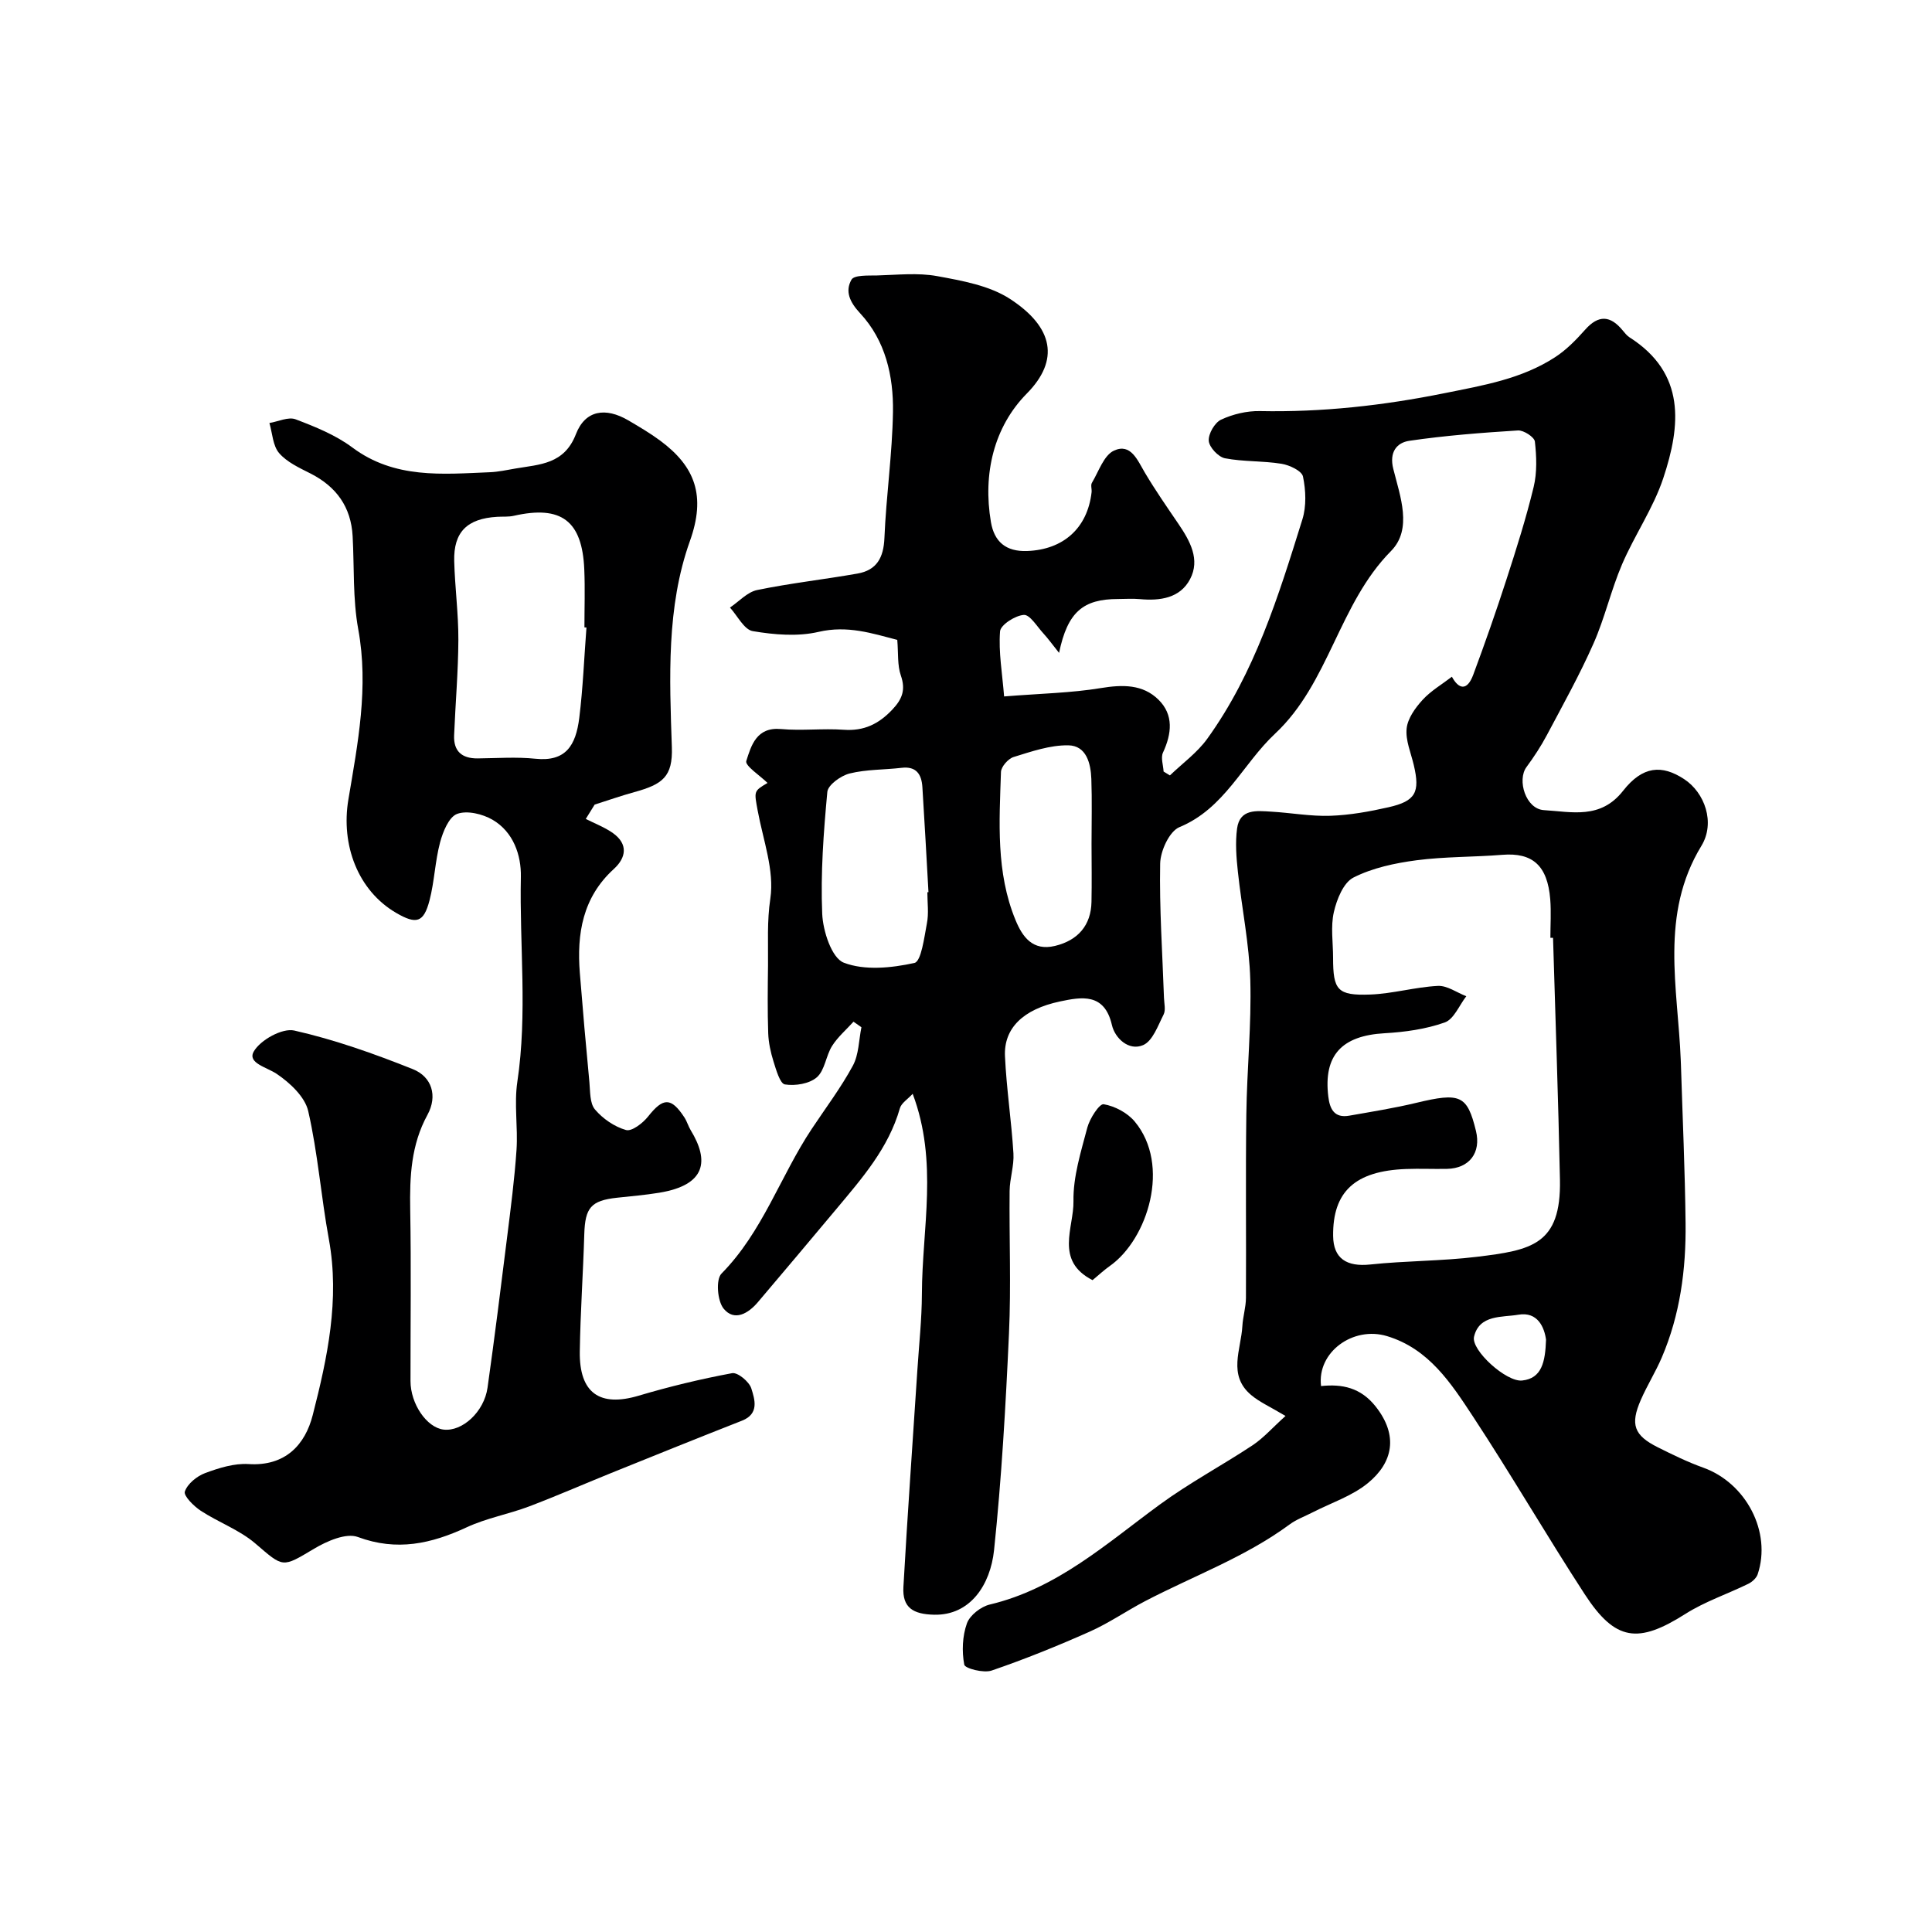 <svg enable-background="new 0 0 400 400" viewBox="0 0 400 400" xmlns="http://www.w3.org/2000/svg"><g fill="#000001"><path d="m266.15 293.16c-3.16-1.9-5.37-2.86-7.13-4.35-4.87-4.12-2.07-9.4-1.8-14.27.11-1.95.73-3.88.74-5.82.07-12.66-.09-25.33.08-37.99.12-9.27 1.08-18.55.82-27.8-.21-7.5-1.77-14.95-2.57-22.44-.32-2.96-.56-6.02-.17-8.94.56-4.15 4.06-3.68 7.02-3.51 4.1.23 8.21 1 12.29.86 4.04-.14 8.1-.87 12.06-1.77 5.61-1.27 6.55-3.1 5.22-8.73-.59-2.52-1.74-5.13-1.48-7.58.22-2.09 1.79-4.27 3.3-5.92 1.72-1.88 4.03-3.22 6.07-4.79 1.39 2.57 3.13 3.05 4.42-.41 2.43-6.54 4.74-13.13 6.89-19.77 2.05-6.32 4.06-12.67 5.62-19.12.72-2.99.6-6.29.25-9.39-.11-.93-2.32-2.37-3.5-2.3-7.51.47-15.04 1.05-22.48 2.14-2.61.38-4.22 2.34-3.33 5.84 1.42 5.66 4.01 12.45-.48 16.99-10.84 10.96-12.78 27.31-23.99 37.8-6.72 6.28-10.46 15.5-19.81 19.36-2.08.86-3.94 4.92-3.99 7.54-.18 9.26.47 18.53.79 27.8.04 1.16.39 2.53-.08 3.46-1.17 2.3-2.26 5.48-4.24 6.33-2.98 1.28-5.84-1.45-6.46-4.16-1.54-6.73-6.34-5.8-10.71-4.89-7.75 1.63-11.7 5.61-11.43 11.36.31 6.71 1.34 13.39 1.75 20.1.16 2.57-.76 5.18-.79 7.78-.1 9.83.32 19.68-.13 29.49-.68 14.98-1.53 29.97-3.09 44.87-.76 7.22-4.95 13.55-12.41 13.38-4.32-.1-6.6-1.43-6.36-5.73.84-14.98 1.92-29.94 2.89-44.91.34-5.27.92-10.53.94-15.8.04-13.58 3.41-27.29-1.91-41.41-1.02 1.12-2.34 1.91-2.65 3-2.36 8.28-7.87 14.53-13.19 20.9-5.37 6.44-10.79 12.83-16.2 19.23-2.02 2.39-4.9 4.04-7.1 1.35-1.3-1.59-1.65-6.04-.44-7.26 8.51-8.62 12.17-20.14 18.66-29.92 2.89-4.35 6.06-8.55 8.54-13.13 1.24-2.3 1.22-5.28 1.77-7.95-.55-.38-1.09-.77-1.64-1.15-1.5 1.66-3.26 3.16-4.44 5.03-1.28 2.04-1.49 5.03-3.15 6.48-1.55 1.35-4.48 1.82-6.61 1.48-1.02-.16-1.81-3-2.36-4.74-.59-1.89-1.03-3.89-1.1-5.86-.16-4.68-.1-9.37-.04-14.06.05-4.6-.23-9.09.48-13.83.87-5.81-1.5-12.13-2.62-18.2-.74-4.04-.86-4.02 2.04-5.73-1.5-1.48-4.71-3.57-4.4-4.54 1.01-3.19 2.11-7.08 7.18-6.62 4.3.39 8.68-.16 12.99.15 4.19.3 7.25-1.19 10.07-4.18 2.05-2.17 2.79-4.09 1.76-7.06-.74-2.12-.5-4.58-.74-7.37-5.18-1.34-10.3-3.05-16.28-1.66-4.33 1.01-9.18.6-13.63-.15-1.8-.3-3.17-3.18-4.73-4.88 1.87-1.25 3.59-3.21 5.63-3.63 6.87-1.42 13.87-2.19 20.78-3.41 3.98-.7 5.4-3.29 5.57-7.36.36-8.71 1.63-17.39 1.77-26.1.12-7.43-1.55-14.8-6.8-20.43-2.18-2.34-3.15-4.57-1.79-6.96.57-.99 3.45-.83 5.28-.87 4.16-.11 8.44-.6 12.47.14 5.18.95 10.82 1.95 15.09 4.73 9.02 5.88 10.27 12.68 3.46 19.58-6.82 6.91-9.13 16.61-7.43 26.61.69 4.04 3.07 6.16 7.52 5.99 7.42-.28 12.46-4.68 13.32-12.15.08-.66-.23-1.48.07-1.97 1.41-2.35 2.46-5.7 4.58-6.67 3.47-1.59 4.85 1.98 6.39 4.58 2.16 3.64 4.58 7.12 6.96 10.62 2.38 3.51 4.53 7.35 2.39 11.42-2.07 3.94-6.21 4.52-10.42 4.13-1.49-.14-3-.02-4.5-.02-7.18.01-10.44 2.63-12.2 11.15-1.48-1.85-2.31-3.01-3.26-4.04-1.3-1.41-2.78-3.91-4.04-3.82-1.79.12-4.82 2.07-4.92 3.41-.33 4.3.46 8.68.84 13.47 7.63-.61 13.9-.72 20.02-1.73 4.5-.74 8.69-.81 11.95 2.41 3.17 3.13 2.74 7.03.92 10.95-.49 1.06.06 2.6.13 3.92.44.27.87.54 1.31.8 2.6-2.5 5.63-4.69 7.71-7.56 9.87-13.67 14.77-29.59 19.71-45.43.86-2.75.72-6.03.13-8.88-.24-1.18-2.8-2.39-4.45-2.65-3.87-.63-7.88-.4-11.71-1.14-1.37-.27-3.25-2.28-3.35-3.61-.11-1.44 1.23-3.77 2.56-4.39 2.43-1.13 5.32-1.82 8-1.77 12.9.26 25.51-1.14 38.22-3.7 8.08-1.63 15.97-2.94 22.93-7.46 2.33-1.51 4.35-3.59 6.21-5.68 2.79-3.15 5.24-2.96 7.79.15.42.51.86 1.07 1.4 1.42 11.7 7.45 10.61 18.26 7 29.14-2.06 6.22-5.95 11.81-8.55 17.88-2.28 5.33-3.56 11.08-5.9 16.37-2.87 6.49-6.34 12.72-9.67 18.99-1.22 2.3-2.67 4.5-4.22 6.61-1.96 2.67-.16 8.68 3.64 8.9 5.72.34 11.69 1.96 16.37-4 4.06-5.18 8.05-5.43 12.63-2.43 4.28 2.79 6.51 9.03 3.59 13.82-8.66 14.21-4.87 29.37-4.28 44.33.01.33.03.67.04 1 .34 10.93.84 21.87.96 32.8.11 9.55-1.13 18.96-4.94 27.84-1.28 2.98-3.02 5.75-4.32 8.73-2.24 5.12-1.42 7.36 3.52 9.83 3.06 1.53 6.16 3.05 9.37 4.2 8.9 3.18 14.22 13.33 11.3 22.08-.27.8-1.14 1.59-1.94 1.98-4.32 2.12-8.99 3.67-13.02 6.23-9.8 6.22-14.51 5.67-20.87-4.1-7.89-12.13-15.16-24.67-23.11-36.76-4.53-6.88-9.13-14.03-17.8-16.65-7.04-2.13-14.53 3.33-13.66 10.34 4.38-.47 8.2.33 11.28 4.2 4.81 6.06 3.57 11.66-1.57 15.88-3.28 2.69-7.62 4.1-11.48 6.08-1.6.82-3.34 1.45-4.77 2.51-9.18 6.76-19.88 10.64-29.87 15.85-3.87 2.02-7.5 4.55-11.48 6.32-6.65 2.96-13.42 5.7-20.31 8.06-1.66.57-5.52-.43-5.67-1.22-.52-2.75-.39-5.92.55-8.55.61-1.69 2.9-3.47 4.74-3.9 13.9-3.3 24.13-12.6 35.18-20.69 6.14-4.5 12.92-8.11 19.28-12.32 2.26-1.52 4.09-3.63 6.76-6.03zm55.39-99c-.18 0-.37.01-.55.01 0-2.66.18-5.34-.03-7.99-.57-7.01-3.68-9.7-9.92-9.2-5.92.48-11.9.36-17.77 1.13-4.46.59-9.09 1.57-13.04 3.57-2.08 1.05-3.47 4.52-4.07 7.16-.69 3.01-.16 6.29-.16 9.46 0 6.69.89 7.85 7.65 7.61 4.7-.17 9.34-1.55 14.04-1.79 1.92-.1 3.93 1.38 5.89 2.14-1.46 1.88-2.57 4.76-4.46 5.43-3.93 1.39-8.25 1.99-12.45 2.23-8.88.5-12.69 4.57-11.66 13.11.31 2.6 1.26 4.5 4.33 3.96 4.64-.82 9.31-1.56 13.89-2.66 9.12-2.19 10.54-1.6 12.35 5.81 1.1 4.51-1.36 7.76-5.98 7.86-2.83.06-5.67-.08-8.49.03-10.56.39-15.2 4.68-15.1 13.86.05 4.67 2.79 6.43 7.7 5.91 7.32-.78 14.74-.7 22.05-1.59 11.27-1.37 17.48-2.46 17.21-15.96-.34-16.71-.94-33.4-1.43-50.09zm-129.54-9.43c.08-.01.15-.01.23-.02-.41-7.25-.8-14.51-1.26-21.76-.17-2.61-1.23-4.35-4.32-3.98-3.58.42-7.27.31-10.74 1.17-1.81.45-4.48 2.36-4.62 3.81-.78 8.38-1.41 16.84-1.06 25.23.15 3.59 1.97 9.17 4.46 10.13 4.32 1.67 9.89 1.1 14.63.06 1.41-.31 2.03-5.27 2.58-8.17.42-2.08.1-4.3.1-6.47zm33.99-10c0-4.49.12-8.99-.04-13.47-.12-3.24-1.04-6.89-4.77-6.95-3.77-.06-7.63 1.28-11.32 2.42-1.12.34-2.58 2-2.62 3.1-.34 10.33-1.06 20.77 3.01 30.65 1.42 3.45 3.52 6.48 8.18 5.36 4.77-1.15 7.46-4.29 7.55-9.12.08-4.01.02-8 .01-11.99zm94.1 102.63c-.34-2.48-1.69-5.87-5.76-5.16-3.26.57-8.08-.08-9.15 4.57-.63 2.77 6.69 9.42 9.97 9.05 4.06-.43 4.78-3.84 4.94-8.46z"/><path d="m121.28 169.55c1.88.96 3.91 1.72 5.62 2.93 3.19 2.28 2.76 5.09.18 7.44-6.46 5.89-7.68 13.4-7.03 21.54.6 7.54 1.26 15.07 1.98 22.6.18 1.93.06 4.35 1.15 5.64 1.62 1.92 4.04 3.58 6.43 4.26 1.19.34 3.48-1.42 4.57-2.8 3.12-3.94 4.76-4.03 7.53.21.53.82.79 1.8 1.3 2.64 3.84 6.3 3.2 11.33-6.51 12.93-2.91.48-5.85.72-8.78 1.04-5.37.59-6.58 2.06-6.75 7.53-.24 8.1-.81 16.2-.93 24.3-.13 8.63 4.15 11.55 12.2 9.15 6.36-1.89 12.83-3.45 19.34-4.66 1.15-.21 3.53 1.76 3.97 3.15.71 2.28 1.7 5.26-1.94 6.69-9.05 3.55-18.06 7.19-27.07 10.83-5.69 2.3-11.31 4.77-17.05 6.94-4.22 1.59-8.77 2.4-12.84 4.29-7.36 3.42-14.47 5.02-22.56 2.02-2.42-.9-6.4.84-9.05 2.42-6.69 3.99-6.31 3.95-12.19-1.09-3.28-2.81-7.61-4.36-11.28-6.76-1.45-.95-3.6-3.1-3.3-3.98.54-1.6 2.48-3.18 4.19-3.82 2.85-1.06 6.03-2.06 9-1.87 7.63.49 11.73-4.02 13.29-10.15 3.04-11.86 5.62-23.9 3.34-36.39-1.62-8.82-2.28-17.84-4.28-26.55-.68-2.96-3.79-5.85-6.51-7.69-2.08-1.4-6.13-2.24-4.76-4.64 1.36-2.38 5.91-4.9 8.38-4.34 8.36 1.89 16.55 4.8 24.54 7.99 3.97 1.58 5.18 5.56 3.04 9.47-3.4 6.21-3.69 12.78-3.57 19.61.21 11.83.05 23.67.06 35.5 0 4.72 3.35 9.63 6.84 10.05 3.87.46 8.4-3.66 9.11-8.68 1.46-10.37 2.76-20.75 4.05-31.14.75-6.02 1.54-12.05 1.95-18.1.31-4.68-.52-9.49.17-14.09 2.12-14.13.43-28.29.73-42.42.09-4.49-1.54-9.3-5.85-11.82-2.07-1.21-5.3-1.99-7.35-1.22-1.71.64-2.94 3.7-3.53 5.91-1.04 3.91-1.16 8.07-2.18 11.99-1.21 4.62-2.72 5.03-6.9 2.6-7.95-4.63-11.48-14.09-9.9-23.49 1.95-11.62 4.24-23.24 2.04-35.25-1.15-6.28-.81-12.83-1.16-19.25-.33-6.06-3.36-10.26-8.73-12.99-2.31-1.17-4.87-2.34-6.49-4.22-1.31-1.52-1.39-4.11-2.01-6.23 1.82-.3 3.92-1.33 5.41-.77 4.08 1.55 8.29 3.25 11.75 5.83 8.75 6.54 18.62 5.53 28.47 5.13 1.78-.07 3.56-.47 5.33-.77 5-.86 10.08-.85 12.5-7.12 1.93-4.98 6.13-5.61 10.86-2.84 2.25 1.32 4.51 2.65 6.6 4.2 7.24 5.37 9.49 11.42 6.13 20.8-4.87 13.63-4.22 28.29-3.73 42.65.21 6.12-1.91 7.7-7.78 9.31-2.76.76-5.47 1.72-8.2 2.58-.62 1-1.23 1.98-1.84 2.97zm.14-39.63c-.14-.01-.28-.02-.42-.03 0-3.99.14-7.99-.03-11.98-.42-10.11-4.77-13.35-14.59-11.12-1.11.25-2.31.14-3.46.21-6.21.37-9.03 3.15-8.88 9.17.14 5.43.88 10.85.86 16.28-.03 6.59-.61 13.18-.88 19.78-.14 3.32 1.62 4.82 4.88 4.79 3.99-.04 8.02-.34 11.97.07 6.24.64 8.34-2.7 9.06-8.44.77-6.22 1.01-12.49 1.49-18.73z"/><path d="m226.2 265.04c-7.89-4.03-3.85-10.89-3.95-16.34-.09-5.08 1.55-10.24 2.87-15.25.5-1.88 2.5-4.97 3.38-4.83 2.3.38 4.92 1.77 6.43 3.58 7.54 9.04 2.67 24.34-5.09 29.86-1.2.84-2.29 1.86-3.64 2.98z"/></g></svg>